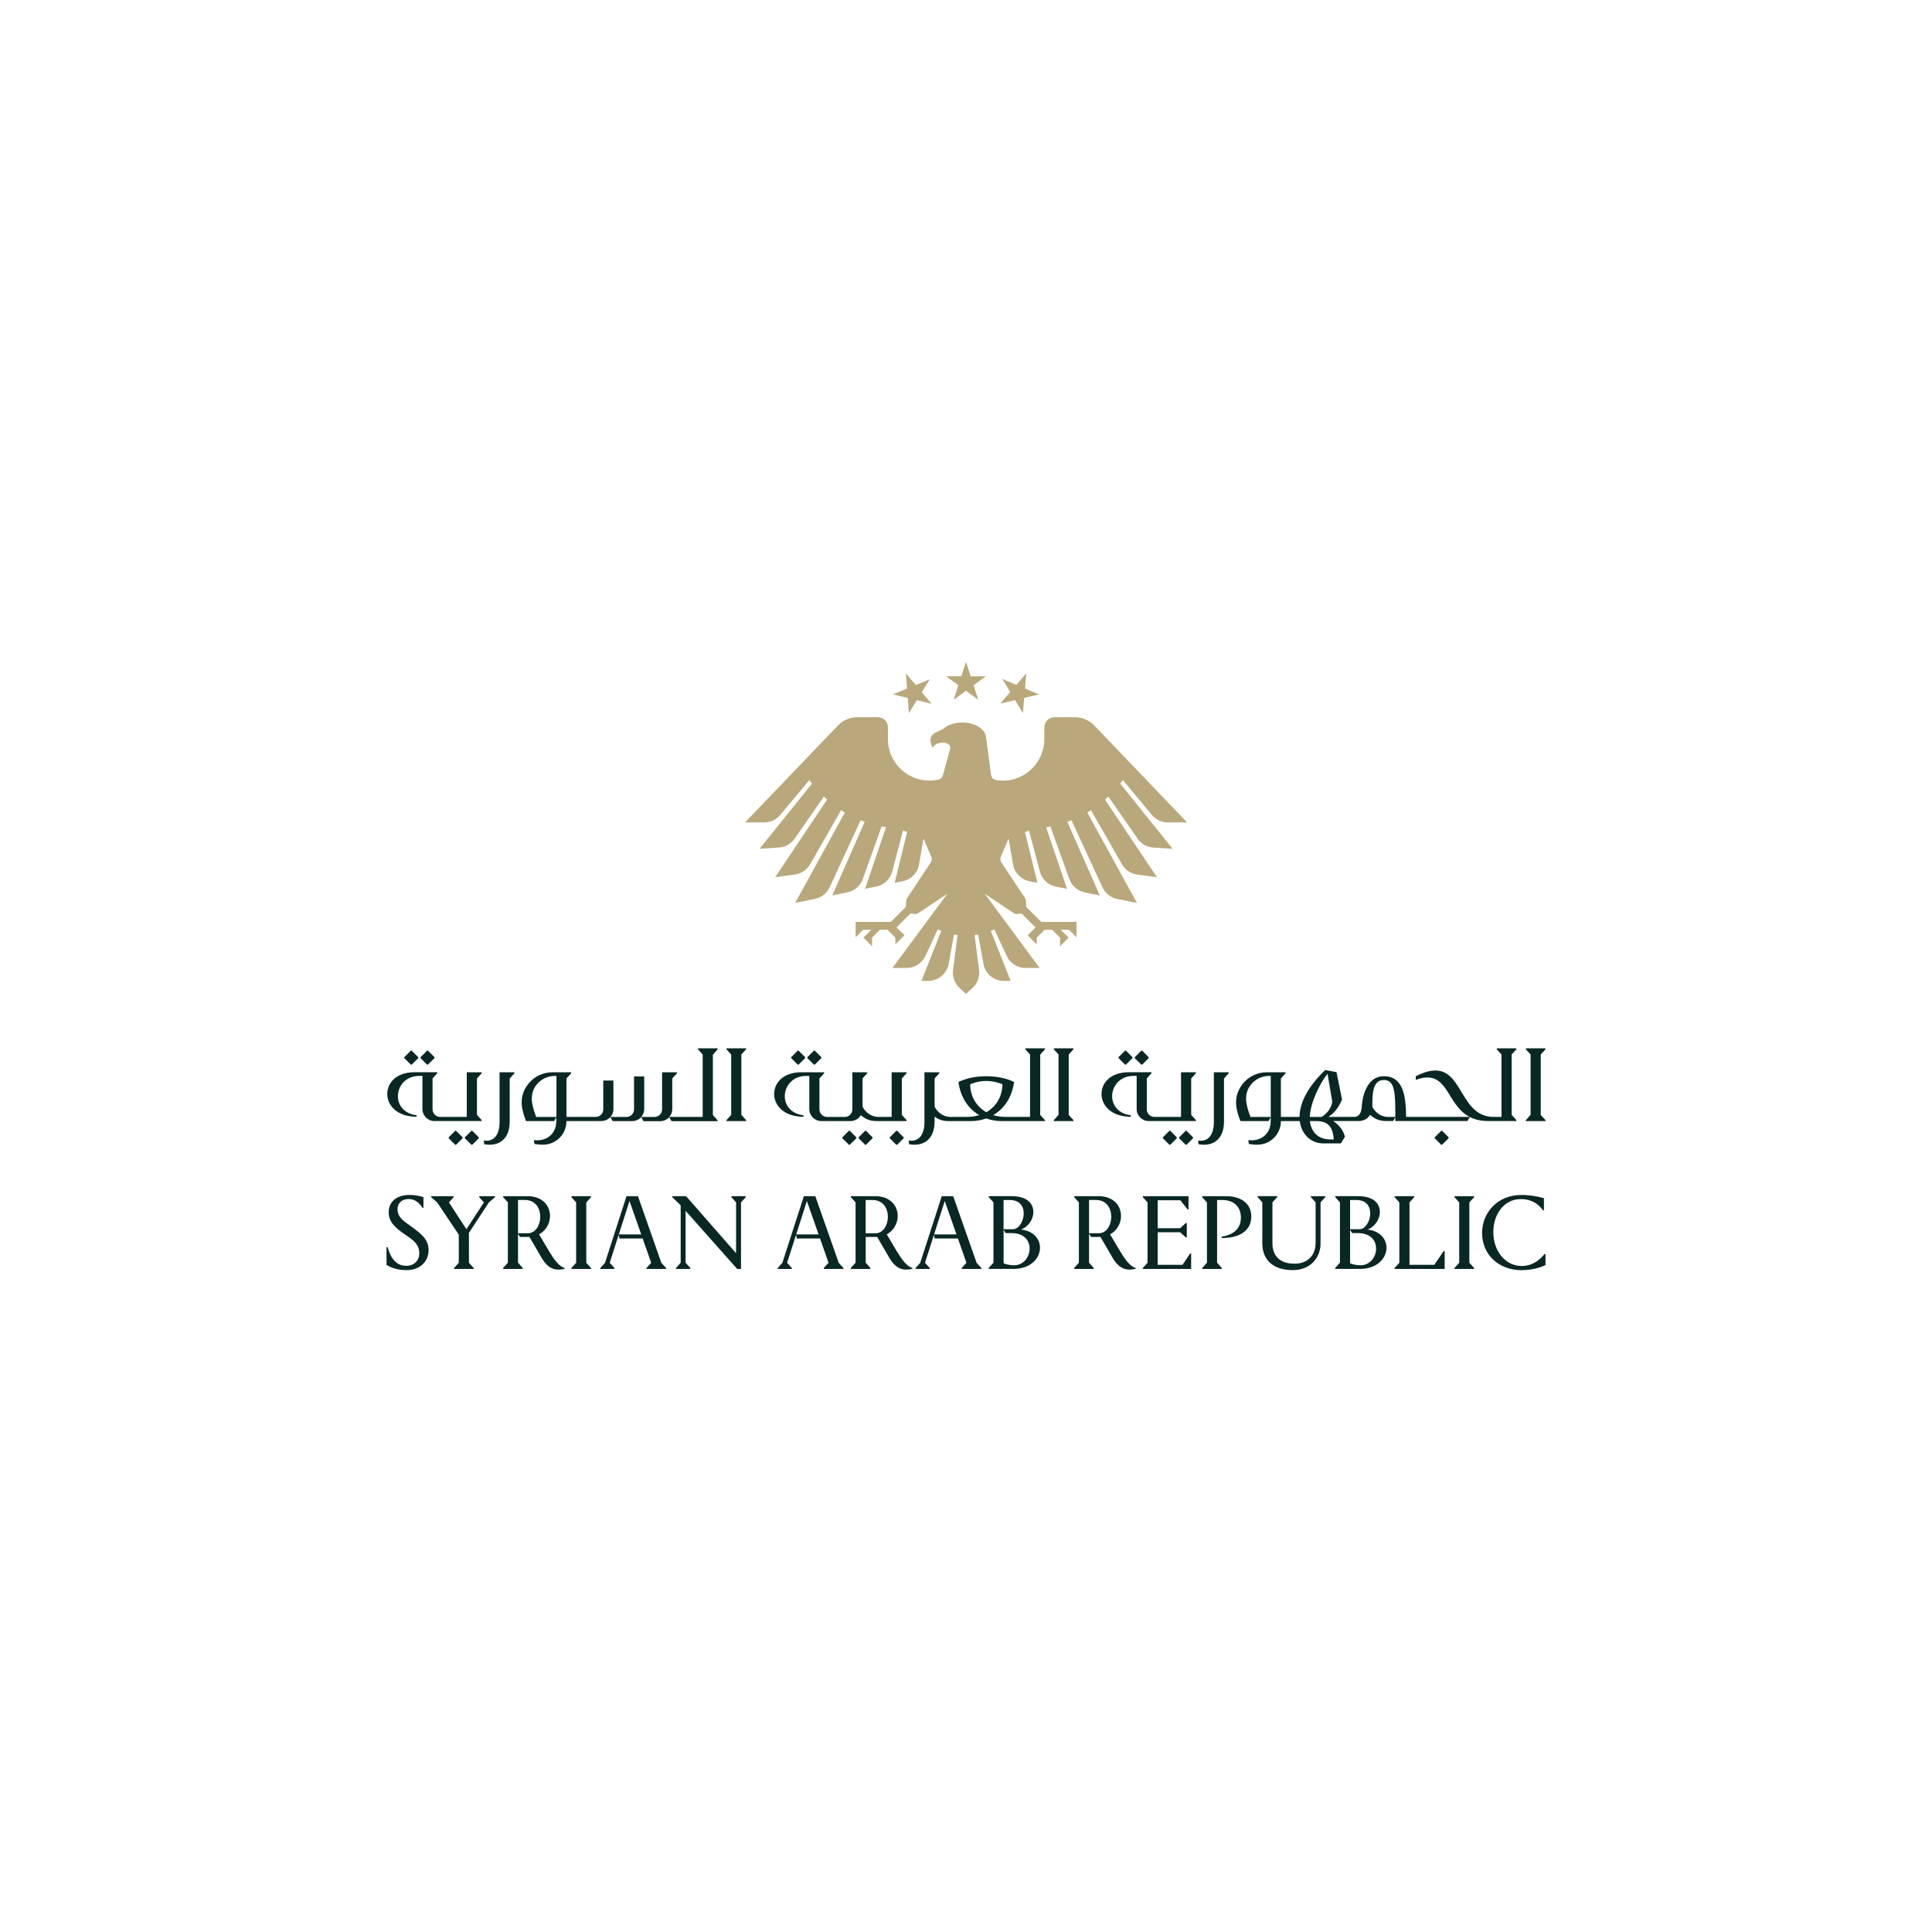 <?xml version="1.0" encoding="UTF-8"?>
<svg id="Layer_2" xmlns="http://www.w3.org/2000/svg" version="1.1" viewBox="0 0 1000 1000">
  <!-- Generator: Adobe Illustrator 29.6.0, SVG Export Plug-In . SVG Version: 2.1.1 Build 207)  -->
  <defs>
    <style>
      .st0 {
        fill: #b9a87b;
      }

      .st1 {
        fill: #092724;
      }
    </style>
  </defs>
  <g id="Layer_1-2">
    <g>
      <g>
        <path class="st1" d="M212.95,634.89c-4.32-3.02-7.19-5-7.19-9.07,0-3.12,2.29-5.21,5.71-5.21,1.66,0,4.61.39,7.24,4.58h.46v-5.51c-.53-.19-3-1.17-7.36-1.17-6.46,0-10.63,3.51-10.63,8.94,0,4.88,3.09,7.9,8.77,11.75,4.8,3.15,7.07,5.39,7.07,9.53,0,3.73-2.78,6.46-6.61,6.46-5.02,0-8.05-3.41-9.77-9.67h-.58v9.19c1.73,1.09,5.16,2.7,10.34,2.7,6.83,0,11.43-4.21,11.43-10.46,0-5.58-4.1-8.56-8.87-12.02l-.02-.03Z"/>
        <polygon class="st1" points="752.83 619.64 755.29 622.36 755.29 653.61 752.83 656.32 752.83 656.81 762.99 656.81 762.99 656.32 760.53 653.61 760.53 622.36 762.99 619.64 762.99 619.15 752.83 619.15 752.83 619.64"/>
        <path class="st1" d="M799.48,649.06l-.03.03c-3.31,4.1-7.27,6.19-11.79,6.19-8.39,0-14.72-7.56-14.72-17.6,0-8.46,4.92-17.03,14.31-17.03,4.8,0,8.63,1.95,11.4,5.78l.03.05h.46v-6.31h-.08c-2.66-.78-6.83-1.66-11.56-1.66-6,0-11.17,2.09-14.96,6.02-3.49,3.63-5.41,8.48-5.41,13.67,0,11.14,8.56,19.23,20.37,19.23,7.11,0,11.87-2.34,12.38-2.61l.07-.03v-5.71h-.44l-.02-.02Z"/>
        <path class="st1" d="M685.94,619.15h-7.44v.49l2.46,2.71v20.99c0,6.53-4.26,10.75-10.87,10.75-7.41,0-11.48-3.8-11.48-10.7v-21.06l2.46-2.71v-.49h-10.16v.49l2.46,2.71v21.11c0,8.89,5.77,13.97,15.84,13.97,8.43,0,14.31-5.75,14.31-13.97v-21.11l2.46-2.71v-.49l-.03.02Z"/>
        <polygon class="st1" points="352.32 623.88 352.32 653.61 349.86 656.32 349.86 656.81 357.3 656.81 357.3 656.32 354.86 653.61 354.86 626.73 381.57 656.81 383.54 656.81 383.54 622.36 385.98 619.64 385.98 619.15 378.55 619.15 378.55 619.64 380.99 622.36 380.99 648.66 355.13 619.15 347.96 619.15 347.96 619.64 352.32 623.88"/>
        <polygon class="st1" points="747.26 647.54 742.39 654.68 729.55 654.68 729.55 622.36 732.01 619.64 732.01 619.15 721.85 619.15 721.85 619.64 724.3 622.36 724.3 653.61 721.85 656.32 721.85 656.81 747.76 656.81 747.76 647.54 747.26 647.54"/>
        <polygon class="st1" points="298.21 653.61 295.75 656.32 295.75 656.81 305.91 656.81 305.91 656.32 303.45 653.61 303.45 622.36 305.91 619.64 305.91 619.15 295.75 619.15 295.75 619.64 298.21 622.36 298.21 653.61"/>
        <polygon class="st1" points="248.03 619.15 248.03 619.64 250.47 622.36 241.42 636.24 232.36 622.36 234.82 619.64 234.82 619.15 223.15 619.15 223.15 619.64 226.27 622.37 237.47 639.06 237.47 653.61 235.01 656.32 235.01 656.81 245.16 656.81 245.16 656.32 242.72 653.61 242.71 638.14 253.03 622.39 256.24 619.64 256.24 619.15 248.03 619.15"/>
        <path class="st1" d="M634.54,619.15h-12.29v.49l2.46,2.71v31.25l-2.46,2.71v.49h10.16v-.49l-2.44-2.71v-32.49h2.54c6.12,0,9.78,3.44,9.78,9.22,0,1.9-.42,8.34-9.95,9.75v.71c8.92.12,15.33-3.63,15.33-11.14,0-6.49-5.02-10.51-13.12-10.51h0Z"/>
        <polygon class="st1" points="616.02 648.79 612.07 654.68 599.22 654.68 599.22 637.8 610.82 637.8 613.78 640.48 614.28 640.48 614.28 633.04 613.78 633.04 610.82 635.72 599.22 635.72 599.22 621.24 610.94 621.24 614.67 625.98 615.17 625.98 615.17 619.15 591.52 619.15 591.52 619.64 593.96 622.36 593.96 653.61 591.52 656.32 591.52 656.81 616.53 656.81 616.53 648.79 616.02 648.79"/>
        <path class="st1" d="M464.41,648.05l-5.43-9.17c1.15-.61,2.15-1.41,2.97-2.34,2.78-3.2,3.49-7.66,1.81-11.38-1.75-3.82-5.6-6.02-10.58-6.02h-12.8v.49l2.46,2.71v31.25l-2.46,2.71v.49h10.16v-.49l-2.44-2.71v-13.35h5.32c.19,0,.34,0,.59-.03l6.05,10.41c4.12,7.27,8.38,6.88,12.14,6.14v-.51c-1.41-.44-3.7-1.37-7.77-8.24l-.03.03ZM453.11,638.35h-5.04v-17.23h3.51c5.75,0,7.99,4.58,7.99,8.67s-2.26,8.56-6.46,8.56h0Z"/>
        <polygon class="st1" points="342.31 653.63 330.21 619.15 324.27 619.15 313.15 653.64 310.72 656.32 310.72 656.81 318.05 656.81 318.05 656.32 315.59 653.61 325.83 621.64 331.9 638.94 320.18 638.94 320.64 641.03 332.63 641.03 337.06 653.61 334.6 656.32 334.6 656.81 344.76 656.81 344.76 656.32 342.31 653.63"/>
        <polygon class="st1" points="434.12 653.63 422.01 619.15 416.08 619.15 404.95 653.64 402.53 656.32 402.53 656.81 409.85 656.81 409.85 656.32 407.4 653.61 417.64 621.64 423.71 638.94 411.99 638.94 412.45 641.03 424.44 641.03 428.85 653.61 426.41 656.32 426.41 656.81 436.56 656.81 436.56 656.32 434.12 653.63"/>
        <polygon class="st1" points="505.49 653.63 493.37 619.15 487.45 619.15 476.31 653.64 473.9 656.32 473.9 656.81 481.21 656.81 481.21 656.32 478.77 653.61 489.01 621.64 495.08 638.94 483.36 638.94 483.82 641.03 495.81 641.03 500.22 653.61 497.78 656.32 497.78 656.81 507.94 656.81 507.94 656.32 505.49 653.63"/>
        <path class="st1" d="M284.44,648.05l-5.43-9.17c1.15-.61,2.15-1.41,2.97-2.34,2.78-3.2,3.49-7.66,1.81-11.38-1.75-3.82-5.6-6.02-10.58-6.02h-12.8v.49l2.46,2.71v31.25l-2.46,2.71v.49h10.16v-.49l-2.44-2.71v-32.49h3.51c5.75,0,7.99,4.58,7.99,8.67s-2.26,8.56-6.46,8.56h-5.14l1.1,1.92h4.31c.19,0,.34,0,.59-.03l6.05,10.41c4.12,7.27,8.38,6.88,12.14,6.14v-.51c-1.41-.44-3.7-1.37-7.77-8.24l-.02.03Z"/>
        <path class="st1" d="M580,648.05l-5.43-9.17c1.15-.61,2.15-1.41,2.97-2.34,2.78-3.2,3.49-7.66,1.81-11.38-1.75-3.82-5.6-6.02-10.58-6.02h-12.8v.49l2.46,2.71v31.25l-2.46,2.71v.49h10.16v-.49l-2.44-2.71v-32.49h3.51c5.75,0,7.99,4.58,7.99,8.67s-2.26,8.56-6.46,8.56h-5.14l1.1,1.92h4.31c.19,0,.34,0,.59-.03l6.05,10.41c4.12,7.27,8.38,6.88,12.14,6.14v-.51c-1.41-.44-3.7-1.37-7.77-8.24l-.02.03Z"/>
        <path class="st1" d="M528.51,636.41c4.15-1.61,6.94-6.17,6.26-10.41-.32-2.07-2.07-6.87-11.17-6.87h-11.84v.49l2.46,2.71v31.25l-2.46,2.71v.49h12.9c8.65,0,13.4-5.32,13.63-10.56.19-4.34-2.76-9-9.8-9.82h.02ZM522.62,621.12c2.46,0,4.34.71,5.61,2.12,1.36,1.53,1.64,3.44,1.64,4.8,0,3.88-2.41,8.21-5.61,8.21h-4.82v-15.14h3.17v.02ZM524.84,654.9c-2.39,0-4.24-.56-5.38-1.03v-17.42l1.03,1.8h3.1c3.02,0,5.49.86,7.14,2.48,1.42,1.41,2.2,3.36,2.2,5.51,0,4.26-3.04,8.67-8.11,8.67h0Z"/>
        <path class="st1" d="M707.85,636.41c4.15-1.61,6.94-6.17,6.26-10.41-.32-2.07-2.07-6.87-11.17-6.87h-11.84v.49l2.46,2.71v31.25l-2.46,2.71v.49h12.9c8.65,0,13.4-5.32,13.63-10.56.19-4.34-2.76-9-9.8-9.82h.02ZM701.98,621.12c2.46,0,4.34.71,5.61,2.12,1.36,1.53,1.64,3.44,1.64,4.8,0,3.88-2.41,8.21-5.61,8.21h-4.82v-15.14h3.17v.02ZM704.18,654.9c-2.39,0-4.24-.56-5.38-1.03v-17.42l1.03,1.8h3.1c3.02,0,5.49.86,7.14,2.48,1.42,1.41,2.2,3.36,2.2,5.51,0,4.26-3.04,8.67-8.11,8.67h0Z"/>
      </g>
      <g>
        <polygon class="st1" points="742.58 588.7 742.58 589.14 745.98 592.53 746.41 592.53 749.82 589.14 749.82 588.7 746.41 585.29 745.98 585.29 742.58 588.7"/>
        <g>
          <polygon class="st1" points="613.7 585.29 610.29 588.7 610.29 589.14 613.7 592.53 614.12 592.53 617.53 589.14 617.53 588.7 614.12 585.29 613.7 585.29"/>
          <polygon class="st1" points="609.12 589.14 609.12 588.7 605.73 585.29 605.29 585.29 601.88 588.7 601.88 589.14 605.29 592.53 605.73 592.53 609.12 589.14"/>
        </g>
        <g>
          <polygon class="st1" points="591.18 551.05 594.57 547.66 594.57 547.22 591.18 543.81 590.74 543.81 587.33 547.22 587.33 547.66 590.74 551.05 591.18 551.05"/>
          <polygon class="st1" points="582.77 551.05 586.18 547.66 586.18 547.22 582.77 543.81 582.33 543.81 578.94 547.22 578.94 547.66 582.33 551.05 582.77 551.05"/>
        </g>
        <polygon class="st1" points="792.23 577.06 789.78 579.78 789.78 580.27 799.93 580.27 799.93 579.78 797.48 577.06 797.48 545.83 799.93 543.11 799.93 542.62 789.78 542.62 789.78 543.11 792.23 545.83 792.23 577.06"/>
        <path class="st1" d="M628.28,555.02h7.7v.49l-2.44,2.71v22.27c0,9.56-6.07,13.09-13.18,11.75l-.24-1.93c5.07.93,8.17-2.85,8.17-9.36v-25.93h-.02Z"/>
        <polygon class="st1" points="378.47 577.06 376.02 579.78 376.02 580.27 386.17 580.27 386.17 579.78 383.72 577.06 383.72 545.83 386.17 543.11 386.17 542.62 376.02 542.62 376.02 543.11 378.47 545.83 378.47 577.06"/>
        <g>
          <polygon class="st1" points="244.01 585.29 240.6 588.7 240.6 589.14 244.01 592.53 244.44 592.53 247.84 589.14 247.84 588.7 244.44 585.29 244.01 585.29"/>
          <polygon class="st1" points="239.45 589.14 239.45 588.7 236.04 585.29 235.6 585.29 232.21 588.7 232.21 589.14 235.6 592.53 236.04 592.53 239.45 589.14"/>
        </g>
        <g>
          <polygon class="st1" points="221.49 551.05 224.9 547.66 224.9 547.22 221.49 543.81 221.05 543.81 217.66 547.22 217.66 547.66 221.05 551.05 221.49 551.05"/>
          <polygon class="st1" points="213.08 551.05 216.49 547.66 216.49 547.22 213.08 543.81 212.66 543.81 209.25 547.22 209.25 547.66 212.66 551.05 213.08 551.05"/>
        </g>
        <path class="st1" d="M258.56,555.02h7.7v.49l-2.44,2.71v22.27c0,9.56-6.07,13.09-13.18,11.75l-.24-1.93c5.07.93,8.17-2.85,8.17-9.36v-25.93h-.02Z"/>
        <path class="st1" d="M249.3,555.49v-.49h-7.7v23.11h-13.79c-2.17,0-3.92-1.76-3.92-3.92v-15.99l2.44-2.71v-.49h-11.99c-18.74,0-18.74,23.03,1.29,23.03v-.76c-14.28-1.81-11.85-20.38,1.36-20.38h1.66v17.14c0,3.44,2.78,6.22,6.22,6.22h24.44v-.49l-2.44-2.71v-18.84l2.44-2.71h-.02Z"/>
        <g>
          <polygon class="st1" points="547.9 577.06 545.46 579.78 545.46 580.27 555.6 580.27 555.6 579.78 553.16 577.06 553.16 545.83 555.6 543.11 555.6 542.62 545.46 542.62 545.46 543.11 547.9 545.83 547.9 577.06"/>
          <polygon class="st1" points="463.91 585.29 460.52 588.7 460.52 589.14 463.91 592.53 464.36 592.53 467.76 589.14 467.76 588.7 464.36 585.29 463.91 585.29"/>
          <g>
            <polygon class="st1" points="448.23 592.53 451.64 589.14 451.64 588.7 448.23 585.29 447.79 585.29 444.4 588.7 444.4 589.14 447.79 592.53 448.23 592.53"/>
            <polygon class="st1" points="439.84 592.53 443.23 589.14 443.23 588.7 439.84 585.29 439.39 585.29 435.99 588.7 435.99 589.14 439.39 592.53 439.84 592.53"/>
          </g>
          <g>
            <polygon class="st1" points="421.74 551.05 425.13 547.66 425.13 547.22 421.74 543.81 421.3 543.81 417.89 547.22 417.89 547.66 421.3 551.05 421.74 551.05"/>
            <polygon class="st1" points="413.33 551.05 416.74 547.66 416.74 547.22 413.33 543.81 412.89 543.81 409.5 547.22 409.5 547.66 412.89 551.05 413.33 551.05"/>
          </g>
          <path class="st1" d="M540.87,543.11v-.49h-10.16v.49l2.44,2.71v32.3h-12.19c-2.58,0-4.87-.31-6.88-.92,7.75-4.49,10.17-12.34,10.8-17.16-3.68-1.85-8.77-2.98-14.4-2.98s-10.7,1.14-14.4,2.98c.61,4.82,3.05,12.68,10.8,17.16-2.05.63-4.39.92-7.02.92h-7.94c-3.39,0-6.55-2.12-8.17-5.26v-14.65l2.44-2.71v-.49h-7.7v25.93c0,6.51-3.1,10.29-8.17,9.36l.24,1.93c7.11,1.34,13.18-2.19,13.18-11.75v-2.54c1.98,1.48,4.04,2.34,7.41,2.34h11.28c3,0,5.68-.51,8.05-1.39,2.37.86,5.05,1.39,8.05,1.39h22.32v-.49l-2.44-2.71v-31.24l2.44-2.71.02-.02ZM502.15,561.19c5.73-2.27,10.97-2.27,16.7,0,0,5.55-2.66,11.29-8.34,14.48-5.68-3.19-8.34-8.94-8.34-14.48h-.02Z"/>
          <path class="st1" d="M469.22,555.49v-.49h-7.7v23.11h-6.9c-3.39,0-6.55-2.12-8.17-5.26v-14.65l2.44-2.71v-.49h-7.7v19.2c0,2.17-1.75,3.92-3.92,3.92h-9.21c-2.17,0-3.92-1.75-3.92-3.92v-15.99l2.44-2.71v-.49h-11.99c-18.74,0-18.74,23.03,1.29,23.03v-.76c-14.28-1.81-11.85-20.38,1.36-20.38h1.66v17.14c0,3.44,2.78,6.22,6.22,6.22h15.09c2.27,0,4.26-1.22,5.34-3.04,2.31,1.88,4.43,3.04,8.29,3.04h15.38v-.49l-2.44-2.71v-18.84l2.44-2.71h-.02Z"/>
        </g>
        <path class="st1" d="M618.99,555.49v-.49h-7.7v23.11h-13.79c-2.17,0-3.92-1.76-3.92-3.92v-15.99l2.44-2.71v-.49h-11.99c-18.74,0-18.74,23.03,1.29,23.03v-.76c-14.28-1.81-11.85-20.38,1.36-20.38h1.66v17.14c0,3.44,2.78,6.22,6.22,6.22h24.44v-.49l-2.44-2.71v-18.84l2.44-2.71h-.02Z"/>
        <path class="st1" d="M784.88,543.11v-.49h-10.16v.49l2.44,2.71v32.3h-3.71c-20.76.32-14.94-34.17-40.65-21.06v1.88c17.03-6.17,15.33,12.65,27.88,19.18h-32.88c-.14-10.46-1.29-21.06-11.48-21.06-10.7,0-11.46,15.04-11.46,15.6-.27,4.71-2.39,5.46-4.05,5.46h-13.29c3.49-2.15,5.58-5.43,7.12-8.99l-2.88-14.19-5.82-1.09c-9.67,9.22-13.28,17.67-13.29,24.27h-9.67v-19.91l2.44-2.71v-.49h-9.77c-4.93,0-9.6,2.29-12.6,6.22-5.68,7.41-2.54,14.85-1,19.04h14.53l1.14-1.97v1.97c0,7.29-5.92,10.7-11.6,9.82l.27,2.03c2.19.22,7.75,1.58,12.57-2.75,2.58-2.32,4.04-5.63,4.02-9.11h9.78c.86,7.12,6.14,11.55,11.95,11.55h9.31l2.1-3.39c-.76-3.24-3.05-6.33-6.12-8.17h13.14c2.61,0,4.77-1.12,5.99-3.22,2.39,2,4.53,3.22,8.51,3.22h3.43l1.14-1.97v1.97h37.32l1.22-2.1c2.53,1.31,5.65,2.1,9.6,2.1h14.52v-.49l-2.44-2.71v-31.24l2.44-2.71h.02ZM657.74,578.13h-10.51c-1.59-4.53-4.19-10.94.08-16.52,2.27-2.97,5.8-4.71,9.53-4.71h.9v21.23h0ZM687.11,555.75l2.46,14.4c-.25,2.68-2.17,5.99-5.56,7.99h-6.05c.29-7.92,5.71-18.11,9.16-22.38h0ZM690.36,589.78h-1.64c-6.51,0-9.34-3.78-10.38-7.55-.17-.63-.27-1.29-.34-1.97h3.24c6.97,0,8.68,3.95,9.12,9.53v-.02ZM722.24,578.13h-3.78c-3.36,0-6.49-2.09-8.14-5.17v-.63c0-6.12.17-13.33,5.95-13.33s5.95,6.66,5.95,18.89v.24h.02Z"/>
        <path class="st1" d="M371.43,543.11v-.49h-10.16v.49l2.44,2.71v32.3h-17.28c.98-1.14,1.53-2.58,1.53-4.09v-15.82l2.44-2.71v-.49h-7.7v19.2c0,2.17-1.75,3.92-3.92,3.92h-6.87c.98-1.14,1.53-2.58,1.53-4.09v-16.89h-5.26v17.06c0,2.17-1.75,3.92-3.92,3.92h-8.28c.98-1.14,1.53-2.58,1.53-4.09v-14.75h-5.26v14.91c0,2.17-1.75,3.92-3.92,3.92h-15.13v-19.91l2.44-2.71v-.49h-9.77c-4.93,0-9.6,2.29-12.6,6.22-5.68,7.41-2.54,14.85-1,19.04h14.53l1.14-1.97v1.97c0,7.29-5.92,10.7-11.6,9.82l.27,2.03c2.19.22,7.75,1.58,12.57-2.75,2.58-2.32,4.04-5.63,4.02-9.11h18.08c1.64,0,3.24-.66,4.41-1.81.08-.08.15-.17.24-.25l1.2,2.09h10.09c1.64,0,3.24-.66,4.41-1.81.08-.08.15-.17.24-.25l1.2,2.09h8.67c1.64,0,3.24-.66,4.41-1.81.08-.08.15-.17.24-.25l1.2,2.07h23.83v-.49l-2.44-2.71v-31.24l2.44-2.71v-.03ZM288.02,578.13h-10.51c-1.59-4.53-4.19-10.94.08-16.52,2.27-2.97,5.8-4.71,9.53-4.71h.9s0,21.23,0,21.23Z"/>
      </g>
    </g>
    <g>
      <path class="st0" d="M573.63,412.34c-.54.53-1.1,1.05-1.68,1.54l26.86,40.14-10.21-1.36c-3.31-.44-6.22-2.41-7.87-5.29l-16.02-28c-.64.41-1.27.81-1.93,1.19l25.71,46.8-10.23-2.07c-3.34-.68-6.17-2.9-7.61-6l-16.04-34.71c-.7.29-1.41.56-2.14.81l16.8,38.09-7.8-1.58c-3.68-.75-6.7-3.34-7.97-6.88l-9.8-27.22c-.75.15-1.49.27-2.24.41l10.84,31.86-5.83-1.17c-4-.81-7.19-3.82-8.24-7.77l-5.58-21.13h0c-.71.2-1.42.41-2.14.64l6.46,26.33-4.17-.85c-4.34-.88-7.68-4.32-8.44-8.68l-2.31-13.4-3.98,9.28c-.44,1.03-.34,2.22.29,3.15l12.31,18.57c.17.25.27.54.29.86l.24,3.51,7.75,7.77h18.25v7.97l-3.88-3.9h-4.27l4.07,4.07-4.43,4.44v-4.44l-4.07-4.07h-3.92l-4.07,4.07v3.51l-4.73-4.75,4.12-4.02-7.24-7.26-2.61.29c-.41.05-.83-.05-1.17-.29l-15.23-10.14,10.94,14.8,17.42,23.55h-7.34c-4.17,0-7.95-2.42-9.72-6.21l-6.39-13.75c-.61.27-1.22.54-1.83.78l10.26,25.88h-3.54c-5.17,0-9.61-3.7-10.53-8.8l-2.76-15.19c-.61.1-1.2.2-1.83.27l2.31,18.14c.44,3.49-.85,6.97-3.46,9.33l-3.27,2.95-3.27-2.95c-2.61-2.36-3.9-5.83-3.46-9.33l2.31-18.14c-.61-.07-1.22-.17-1.83-.27l-2.76,15.19c-.93,5.1-5.36,8.8-10.53,8.8h-3.54l10.26-25.88c-.61-.24-1.22-.51-1.83-.78l-6.39,13.75c-1.76,3.78-5.55,6.21-9.72,6.21h-7.34l17.42-23.55,10.94-14.79-15.23,10.12c-.34.24-.76.32-1.17.29l-2.61-.29-7.24,7.26,4.12,4.02-4.73,4.75v-3.51l-4.07-4.07h-3.92l-4.07,4.07v4.44l-4.43-4.44,4.07-4.07h-4.27l-3.88,3.9v-7.97h18.25l7.75-7.77.25-3.51c.02-.31.12-.59.29-.85l12.31-18.57c.63-.93.73-2.12.29-3.15l-4-9.28h0l-2.31,13.4c-.75,4.36-4.1,7.82-8.44,8.68l-4.17.83,6.46-26.35c-.7-.24-1.42-.44-2.14-.64l-5.58,21.13c-1.05,3.95-4.24,6.97-8.24,7.77l-5.83,1.17,10.85-31.86c-.75-.12-1.49-.24-2.24-.39l-9.8,27.23c-1.27,3.53-4.29,6.14-7.97,6.88l-7.8,1.58,16.79-38.1c-.71-.25-1.42-.53-2.12-.81l-16.04,34.71c-1.44,3.1-4.26,5.34-7.61,6l-10.23,2.07,25.72-46.8c-.66-.37-1.31-.78-1.93-1.19l-16.04,28.01c-1.66,2.9-4.56,4.85-7.87,5.29l-10.21,1.37,26.86-40.16c-.58-.49-1.14-1.02-1.68-1.54l-15.13,21.77c-1.87,2.68-4.83,4.36-8.09,4.58l-10.04.66,27.13-33.76c-.47-.59-.93-1.2-1.37-1.83l-15.06,18.08c-2.03,2.44-5.05,3.85-8.22,3.85h-9.99l48.09-50.19c2.59-2.7,6.17-4.24,9.92-4.24h10.73c2.87,0,5.19,2.32,5.19,5.21v6.07c0,4.88,1.63,9.39,4.38,13.01,3.92,5.17,10.12,8.51,17.11,8.51,1.56,0,3.07-.17,4.53-.47,1.17-.25,2.1-1.12,2.42-2.26l3.82-13.8c.05-.24.07-.51.02-.76-.25-1.68-2.53-2.71-5.05-2.32-2.03.31-3.61,1.44-4.04,2.73,0,0-1.14-2.2-1.15-3.83-.03-2.12.88-3.29,2.92-4.32l3.54-1.66c2.24-2.05,5.88-3.39,10-3.39,6.34,0,11.58,3.15,12.24,7.24l.07.49,2.56,19.37c.19,1.39,1.25,2.49,2.63,2.71,1.12.19,2.29.29,3.46.29,6.99,0,13.19-3.34,17.11-8.51,2.75-3.61,4.38-8.12,4.38-13.01v-6.07c0-2.87,2.32-5.21,5.19-5.21h10.73c3.75,0,7.33,1.53,9.92,4.24l48.09,50.19h-9.99c-3.17,0-6.19-1.41-8.22-3.85l-15.06-18.08c-.44.61-.9,1.22-1.37,1.83l27.13,33.76-10.04-.66c-3.26-.22-6.22-1.9-8.09-4.58l-15.13-21.77v-.02Z"/>
      <polygon class="st0" points="493.64 362.18 500 357.53 506.36 362.18 503.92 354.68 510.28 350.05 502.42 350.05 500 342.56 497.56 350.05 489.71 350.05 496.07 354.68 493.64 362.18"/>
      <polygon class="st0" points="525.4 362.37 529.47 369.1 530.13 361.25 537.78 359.43 530.54 356.4 531.2 348.55 526.06 354.51 518.82 351.46 522.89 358.19 517.75 364.16 525.4 362.37"/>
      <polygon class="st0" points="469.87 361.26 470.44 369.11 474.58 362.42 482.21 364.3 477.12 358.28 481.26 351.58 473.99 354.57 468.92 348.55 469.49 356.4 462.22 359.38 469.87 361.26"/>
    </g>
  </g>
</svg>